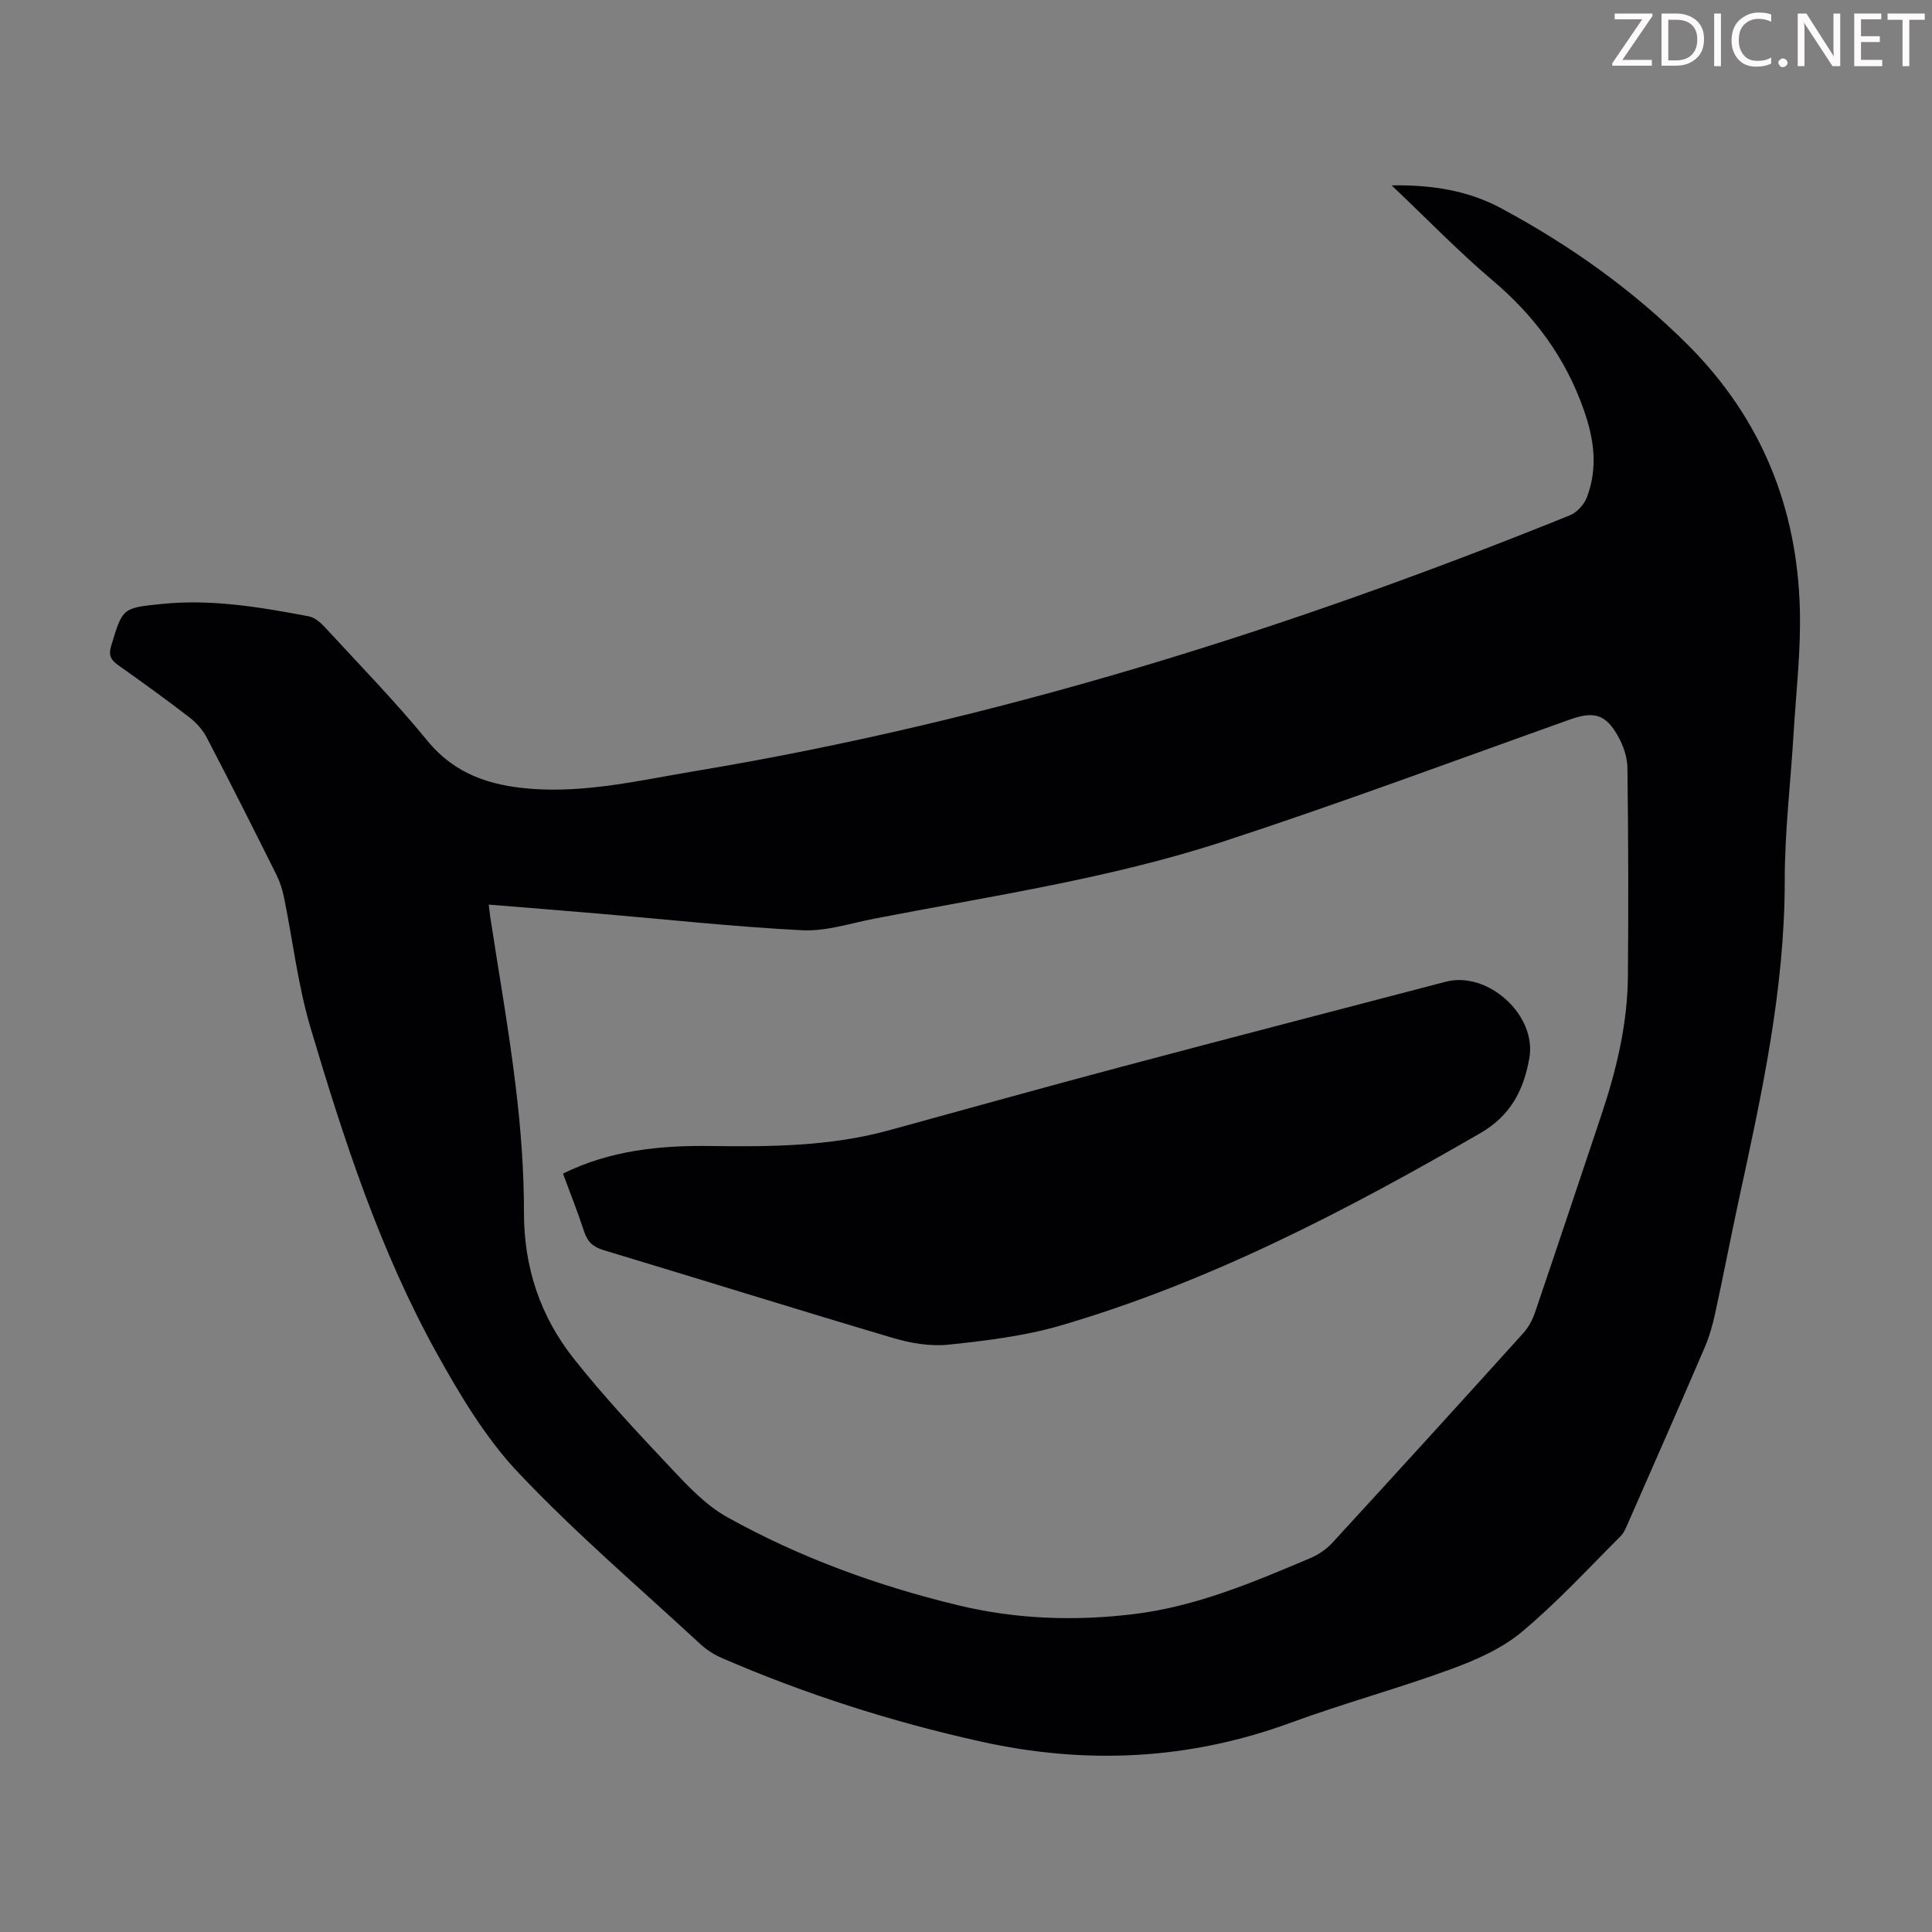 <svg enable-background="new 0 0 400 400" viewBox="0 0 400 400" xmlns="http://www.w3.org/2000/svg"><rect x="0" y="0" width="400" height="400" fill="#808080" stroke="none"/><g fill="#fcfafa"><path d="m342.2 3.2-6.3 9.2h6.1v1.2h-8.2v-.5l6.2-9.1h-5.7v-1.2h7.8v.4z"/><path d="m344 13.7v-10.9h3.1c1.6 0 3 .5 4.1 1.4 1.1 1 1.6 2.2 1.6 3.9s-.5 3-1.6 4-2.5 1.5-4.2 1.5h-3zm1.4-9.6v8.4h1.6c1.4 0 2.5-.4 3.2-1.1.8-.8 1.2-1.8 1.2-3.2s-.4-2.4-1.2-3.1-1.8-1-3.1-1z"/><path d="m356.3 2.8v10.9h-1.4v-10.9z"/><path d="m366.6 13.2c-.8.4-1.8.6-3 .6-1.6 0-2.8-.5-3.7-1.5s-1.4-2.3-1.4-3.9c0-1.7.5-3.2 1.6-4.2s2.4-1.6 4-1.6c1 0 1.9.1 2.6.4v1.5c-.8-.4-1.6-.6-2.6-.6-1.2 0-2.2.4-3 1.2s-1.1 1.9-1.1 3.3c0 1.3.4 2.3 1.1 3.1s1.6 1.1 2.8 1.1c1.1 0 2-.2 2.8-.7v1.3z"/><path d="m368.2 13c0-.3.1-.5.3-.6.2-.2.4-.3.6-.3.3 0 .5.1.7.3s.3.4.3.6-.1.5-.3.6c-.2.2-.4.3-.7.3s-.5-.1-.6-.3c-.2-.2-.3-.4-.3-.6z"/><path d="m381.1 13.7h-1.7l-5.5-8.4c-.2-.2-.3-.5-.4-.7 0 .2.1.8.1 1.5v7.6h-1.4v-10.9h1.8l5.3 8.3c.3.4.4.6.4.8 0-.3-.1-.8-.1-1.6v-7.5h1.4v10.9z"/><path d="m389.7 13.7h-5.8v-10.9h5.6v1.2h-4.2v3.5h3.9v1.2h-3.9v3.7h4.4z"/><path d="m398.4 4.1h-3.1v9.6h-1.4v-9.6h-3.1v-1.3h7.7v1.3z"/></g><path d="m288.12 38.38c8.57-.14 15.95 1.13 22.66 4.73 14.26 7.66 27.37 16.96 38.84 28.46 15.03 15.08 22.47 33.49 23.02 54.57.23 8.57-.78 17.17-1.3 25.75-.61 10.16-1.84 20.32-1.83 30.48.01 22.36-4.72 43.96-9.41 65.6-1.73 7.98-3.26 15.99-5 23.97-.52 2.38-1.19 4.78-2.15 7.01-5.16 12.01-10.43 23.98-15.69 35.95-.49 1.11-.94 2.37-1.77 3.19-6.73 6.72-13.19 13.77-20.48 19.83-4.16 3.46-9.52 5.8-14.68 7.69-10.89 3.99-22.12 7.03-33.01 11.03-21.11 7.76-42.47 8.77-64.35 3.91-18.39-4.09-36.23-9.79-53.5-17.27-1.6-.69-3.17-1.69-4.45-2.87-12.66-11.71-25.81-22.95-37.64-35.44-6.81-7.19-12.11-16.07-16.96-24.81-11.77-21.22-19.25-44.24-26.13-67.38-2.6-8.75-3.65-17.95-5.48-26.94-.33-1.62-.85-3.26-1.58-4.73-4.74-9.5-9.51-18.99-14.42-28.4-.84-1.61-2.18-3.1-3.62-4.21-4.79-3.69-9.69-7.22-14.62-10.71-1.53-1.09-2.18-1.99-1.55-4.09 2.38-7.86 2.28-7.83 10.59-8.67 10.27-1.03 20.3.68 30.31 2.57 1.17.22 2.35 1.2 3.21 2.12 7.2 7.82 14.65 15.45 21.38 23.67 5.63 6.88 12.94 9.23 21.16 9.9 11.63.95 22.92-1.76 34.27-3.65 62.49-10.41 122.51-29.27 181.11-52.96 1.48-.6 2.98-2.29 3.54-3.82 2.23-6 1.49-11.81-.66-17.93-3.81-10.9-10.24-19.56-18.99-26.95-7.02-5.95-13.47-12.64-20.82-19.6zm-186.93 148.91c.14 1.18.21 1.84.3 2.49 1.79 11.71 3.86 23.4 5.28 35.15 1.05 8.65 1.72 17.41 1.71 26.12-.01 11.36 3.38 21.46 10.26 30.17 6.29 7.96 13.28 15.4 20.24 22.8 3.49 3.71 7.18 7.64 11.55 10.07 15 8.36 31.07 14.21 47.78 18.25 11.98 2.89 24.04 3.33 36.3 1.86 12.98-1.56 24.78-6.58 36.62-11.58 1.68-.71 3.35-1.83 4.58-3.16 13.25-14.42 26.44-28.91 39.57-43.45 1.08-1.19 1.91-2.76 2.43-4.29 4.61-13.54 9.12-27.11 13.67-40.67 3.15-9.38 5.47-18.94 5.56-28.87.13-14.41.09-28.83-.1-43.25-.03-2.23-.88-4.65-2-6.61-2.57-4.54-5.04-5.08-9.9-3.35-23.89 8.51-47.66 17.38-71.75 25.25-23.53 7.69-48.07 11.28-72.32 15.99-4.93.96-9.95 2.63-14.84 2.39-14.07-.71-28.09-2.25-42.13-3.44-7.44-.64-14.9-1.23-22.81-1.87z" fill="#010103"/><path d="m116.56 242.98c9.77-4.82 20.06-5.85 30.52-5.71 12.44.17 24.83.08 36.96-3.25 16.05-4.41 32.08-8.88 48.17-13.16 22.35-5.95 44.74-11.74 67.11-17.6 8.74-2.29 18.91 6.94 17.31 15.85-1.18 6.55-3.8 11.83-10.17 15.51-27.74 16.03-56.04 30.81-86.93 39.83-7.45 2.17-15.32 3.12-23.07 3.94-3.76.4-7.84-.27-11.51-1.36-20.03-5.93-39.97-12.18-59.98-18.2-2.17-.65-3.34-1.72-4.03-3.84-1.31-4.01-2.88-7.94-4.38-12.01z" fill="#010103"/></svg>